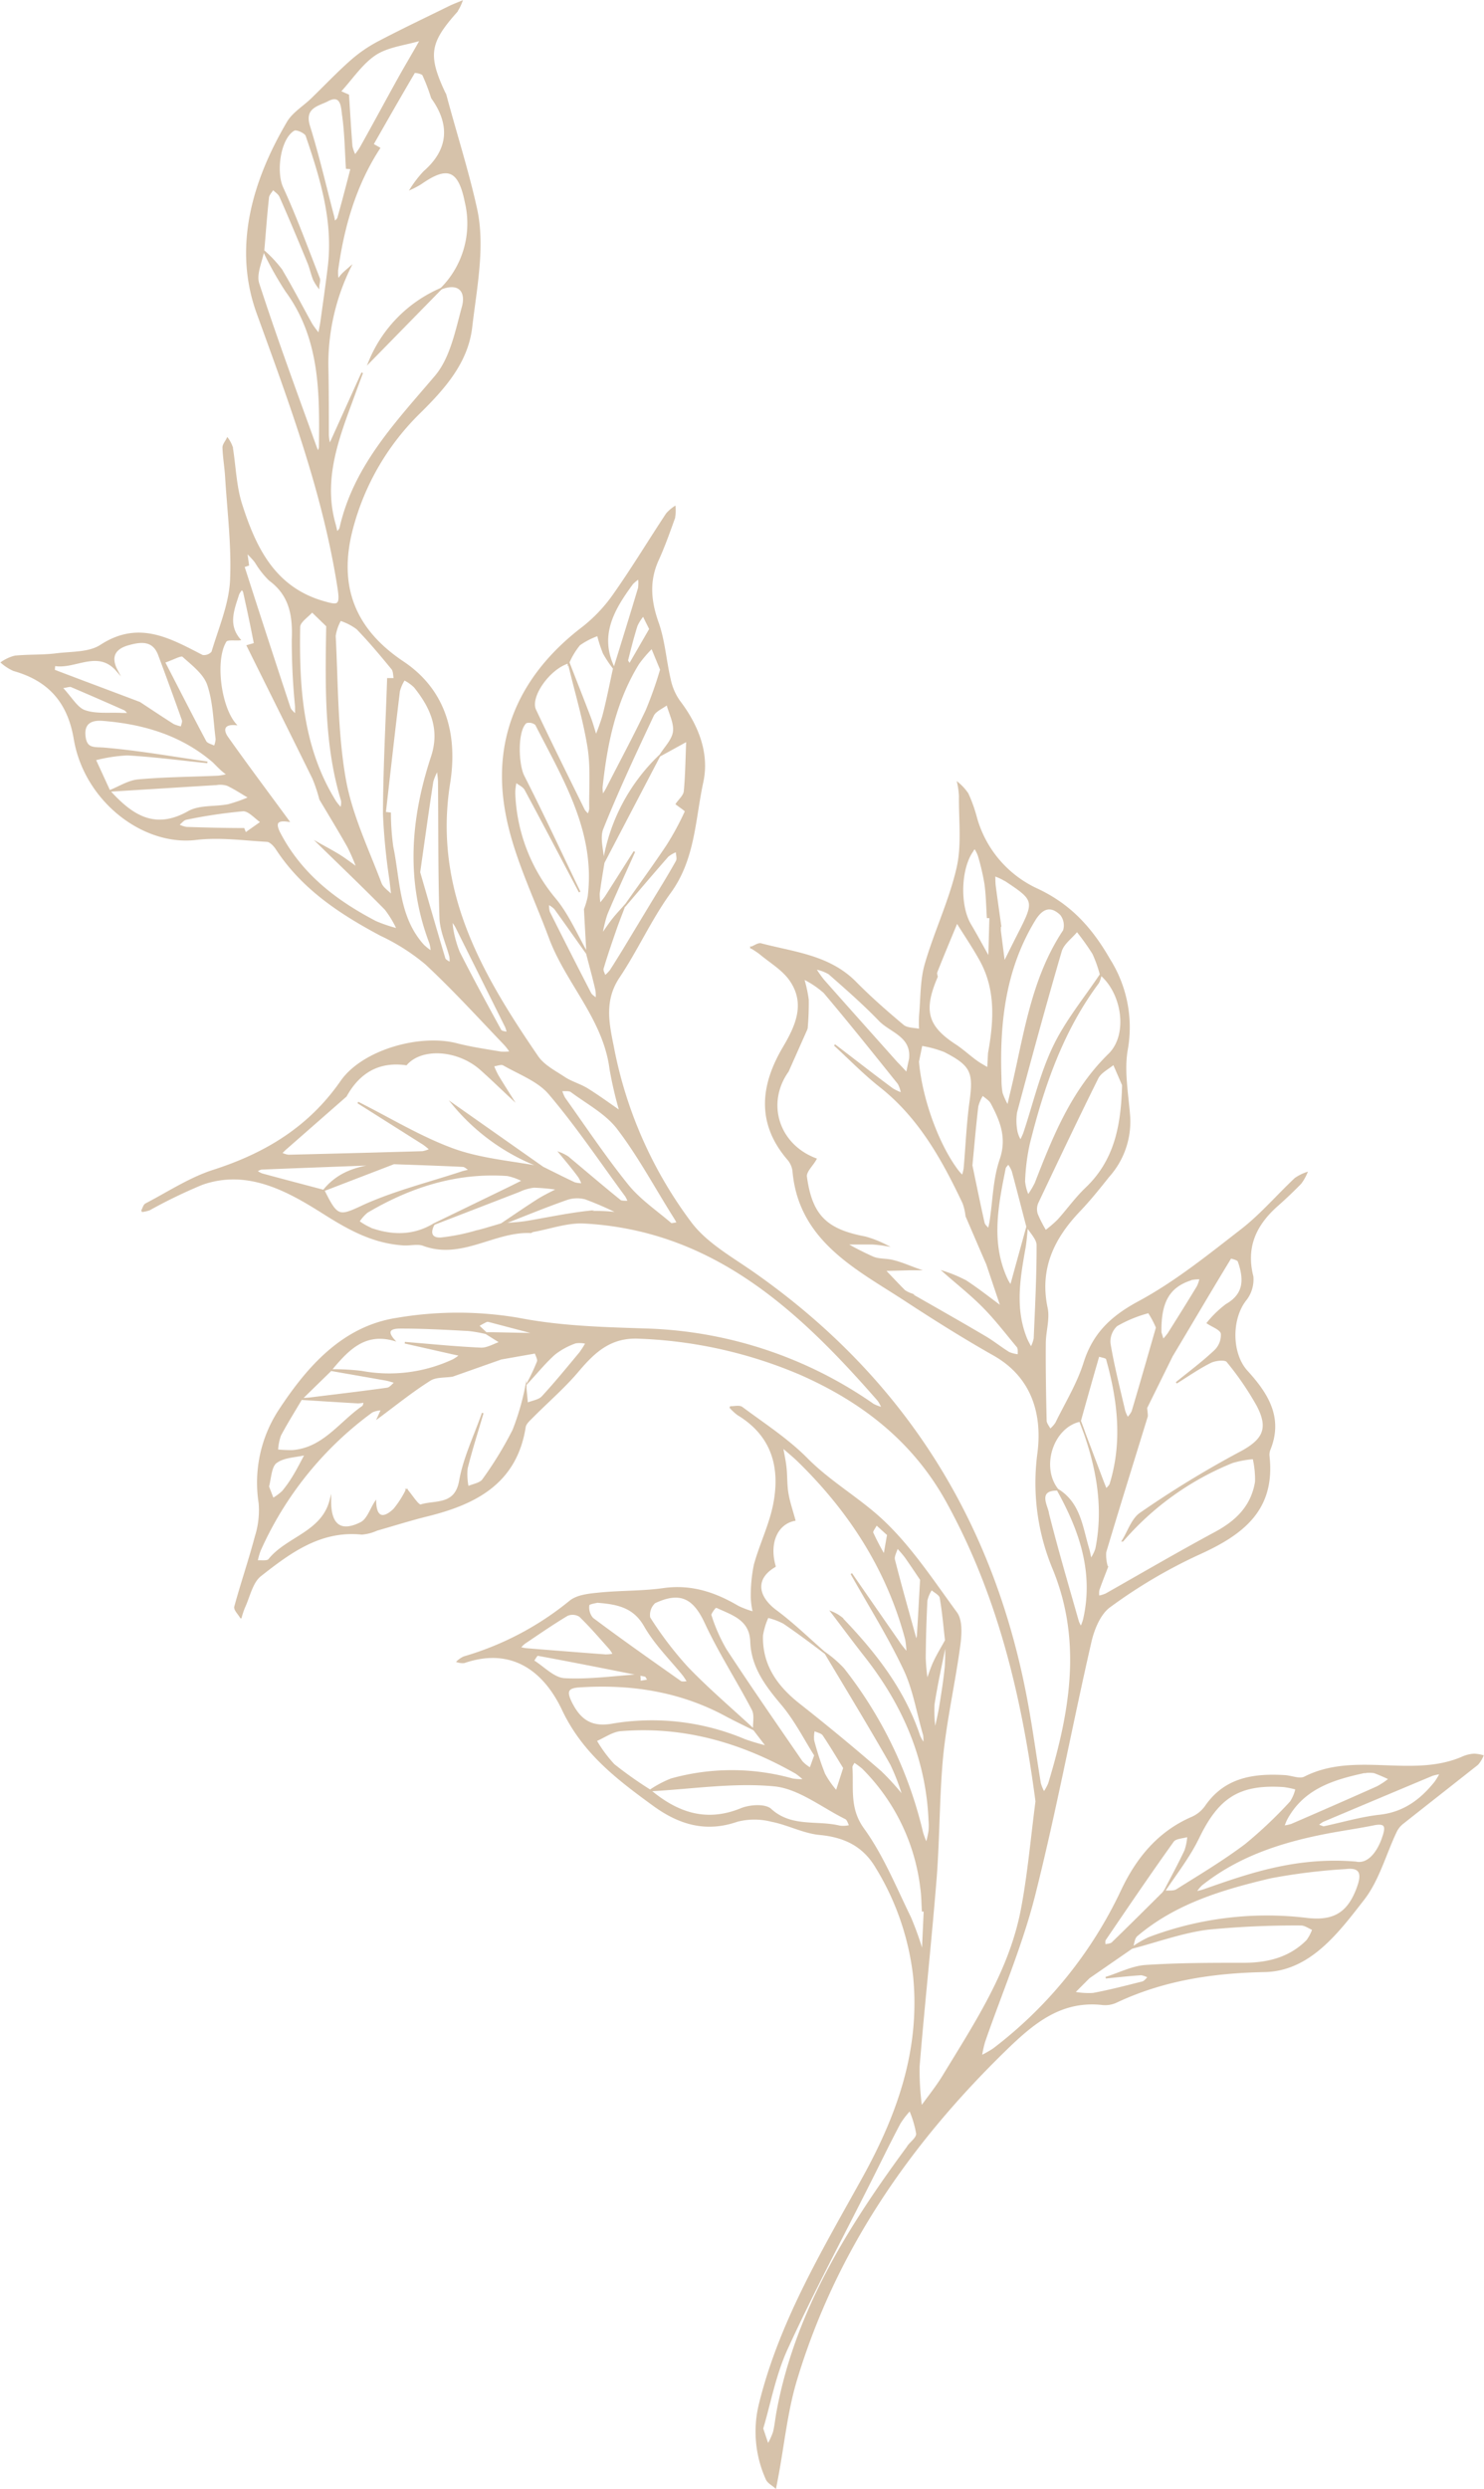 <?xml version="1.0" encoding="UTF-8"?> <svg xmlns="http://www.w3.org/2000/svg" viewBox="0 0 225.7 378.36"> <defs> <style>.cls-1{fill:#d6c2aa;stroke:#d6c2aa;stroke-miterlimit:10;stroke-width:0.25px;}</style> </defs> <g id="Слой_2" data-name="Слой 2"> <g id="Слой_1-2" data-name="Слой 1"> <path class="cls-1" d="M224.21,266.71a4.9,4.9,0,0,0-1.65.38c-7.73,3.44-16.44-.81-24.14,3.1-.77.39-2-.16-3-.22-4.73-.28-9.1.32-12.07,4.67a5.1,5.1,0,0,1-2.1,1.68c-5.09,2.21-8.35,6.23-10.63,11.06a65.09,65.09,0,0,1-19.5,24.11,16.07,16.07,0,0,1-1.9,1.08,17.54,17.54,0,0,1,.48-2.2c2.56-7.39,5.67-14.63,7.59-22.18,3.22-12.74,5.62-25.7,8.56-38.52.45-2,1.42-4.42,3-5.51a77.72,77.72,0,0,1,13.32-7.87c6.69-3,11.69-6.66,10.79-14.9a2.17,2.17,0,0,1,.12-1c2-4.88-.34-8.53-3.44-11.93-2.44-2.68-2.46-7.9-.26-10.78a5,5,0,0,0,1.12-3.63c-1.17-4.59.54-8,3.85-10.89q1.78-1.58,3.45-3.29a7.47,7.47,0,0,0,.9-1.56,6.88,6.88,0,0,0-1.71.87c-2.73,2.57-5.19,5.46-8.13,7.75-5.05,3.91-10.1,8-15.68,11-4.12,2.23-6.85,4.78-8.26,9.24-1,3.19-2.82,6.14-4.3,9.17a4.61,4.61,0,0,1-.91,1c-.22-.46-.64-.91-.65-1.37-.09-3.91-.16-7.83-.13-11.74,0-1.81.64-3.7.28-5.4-1.26-6,1-10.64,5-14.82,1.56-1.64,3-3.44,4.4-5.2a12.44,12.44,0,0,0,3.15-9.09c-.25-3.36-.92-6.82-.38-10.06a19.29,19.29,0,0,0-2.65-13.78c-2.78-4.86-6-8.32-10.89-10.64a17,17,0,0,1-9.41-11.06,21.72,21.72,0,0,0-1.27-3.52,7.76,7.76,0,0,0-1.45-1.6,12.65,12.65,0,0,1,.26,1.92c-.05,3.66.44,7.45-.36,10.95-1.14,5-3.42,9.71-4.85,14.66-.7,2.45-.62,5.14-.85,7.72a18.28,18.28,0,0,0,0,2.22c-.86-.19-1.94-.13-2.55-.63-2.52-2.11-5-4.28-7.3-6.62-4-4-9.31-4.44-14.32-5.76-.43-.11-1,.34-1.52.52a13.68,13.68,0,0,1,1.35.89c1.59,1.33,3.51,2.44,4.64,4.09,2.41,3.5.95,6.86-1,10.16-3.42,5.76-4.09,11.5.61,17a3.42,3.42,0,0,1,.83,1.81c.9,10.65,9.81,14.94,17.05,19.68,4.34,2.84,8.89,5.7,13.49,8.3,6,3.41,7.44,9.21,6.72,14.89a33.9,33.9,0,0,0,2.3,17.61c4.53,11,2.61,21.82-.66,32.63a7.78,7.78,0,0,1-.77,1.41,6.16,6.16,0,0,1-.6-1.41c-.63-3.81-1.15-7.63-1.83-11.43-4.89-27.72-18.56-49.9-41.7-66.13-3.32-2.33-7.12-4.43-9.52-7.55A64.69,64.69,0,0,1,93.23,159.1c-.71-3.51-1.47-7,.86-10.52,2.8-4.18,4.88-8.87,7.83-12.93,3.68-5.06,3.69-11,4.9-16.67,1-4.44-.71-8.72-3.54-12.43a8.9,8.9,0,0,1-1.41-3.33c-.66-2.83-.85-5.81-1.81-8.53-1.17-3.29-1.46-6.35,0-9.57.94-2.06,1.7-4.21,2.47-6.35a6,6,0,0,0,.09-1.7,5.86,5.86,0,0,0-1.21,1.05c-2.65,4-5.16,8.17-7.94,12.12a23.41,23.41,0,0,1-4.8,5.13C79.45,102.39,75,111.74,76.9,123c1.1,6.69,4.29,13.06,6.69,19.52,2.55,6.89,8.26,12.32,9.24,20a60.07,60.07,0,0,0,1.5,6.44c-1.66-1.14-3.29-2.34-5-3.4-1.06-.66-2.32-1-3.36-1.65-1.49-1-3.27-1.88-4.23-3.29-8.56-12.51-16-25.28-13.4-41.58,1.11-7-.38-13.93-7.05-18.39-7.49-5-10-11.64-7.74-20.26A38.26,38.26,0,0,1,63.89,62.65c3.69-3.65,7.17-7.56,7.8-12.88.7-6,2-12.29.75-18S69.3,20.2,67.75,14.38a2.19,2.19,0,0,0-.16-.3c-2.65-5.68-2.36-7.6,1.79-12.26A6.85,6.85,0,0,0,70.19.25C69.6.5,69,.72,68.42,1c-3.64,1.79-7.31,3.53-10.89,5.41A21.24,21.24,0,0,0,53.4,9.26c-2.09,1.84-4,3.87-6,5.8-1.22,1.18-2.83,2.13-3.65,3.53-5.29,9-8.19,19-4.62,28.94,5,13.8,10.11,27.44,12.35,42,.39,2.58-.09,2.6-2.16,2-7.57-2.11-10.49-8.22-12.61-14.84-.89-2.77-.95-5.8-1.43-8.71a4.92,4.92,0,0,0-.69-1.32c-.22.47-.65.94-.63,1.4.05,1.47.31,2.94.4,4.41.32,5.27,1,10.58.75,15.82-.2,3.66-1.76,7.26-2.83,10.85a1.65,1.65,0,0,1-1.5.55c-5-2.57-9.69-5.31-15.46-1.55-1.83,1.19-4.59,1-6.94,1.32-2,.23-4.09.13-6.12.33a6.49,6.49,0,0,0-2,.92,7.39,7.39,0,0,0,1.82,1.17c5.35,1.5,8.32,4.84,9.26,10.44,1.56,9.34,10.41,16.22,18.5,15.24,3.52-.42,7.16.08,10.73.29.53,0,1.16.69,1.5,1.21,3.92,6,9.67,9.79,15.85,13.08a31.51,31.51,0,0,1,6.85,4.36c4.15,3.86,8,8.08,11.9,12.16.38.39.7.84,1,1.27a7.78,7.78,0,0,1-1.52.05c-2.22-.38-4.48-.7-6.66-1.26-5.65-1.47-14.33,1-17.58,5.66-4.86,7-11.47,11-19.42,13.56-3.6,1.15-6.89,3.33-10.29,5.1-.31.16-.42.71-.63,1.08a4.79,4.79,0,0,0,1.16-.26A77.5,77.5,0,0,1,30.71,180c6.94-2.46,13.08,1,18.38,4.34,4,2.54,7.67,4.57,12.31,4.86,1,.06,2.14-.26,3,.07,5.8,2.15,10.78-2.21,16.32-1.95.1,0,.19-.13.3-.15,2.62-.46,5.28-1.45,7.87-1.3,19.63,1.08,32.67,13.23,44.69,27a5.93,5.93,0,0,1,.63,1.17,6.32,6.32,0,0,1-1.4-.52,63.65,63.65,0,0,0-34.43-11.44c-6.55-.22-13-.36-19.58-1.64a55.07,55.07,0,0,0-18.34,0c-8.29,1.23-13.67,7.4-18,14a20.09,20.09,0,0,0-3,14.05,13.18,13.18,0,0,1-.57,5.07c-.95,3.59-2.16,7.11-3.14,10.7-.11.43.57,1.07.88,1.62a12.37,12.37,0,0,1,.49-1.49c.78-1.67,1.18-3.85,2.48-4.88,4.49-3.53,9.14-7,15.43-6.35a6.83,6.83,0,0,0,2.29-.6c2.57-.73,5.12-1.54,7.71-2.18,7.37-1.82,13.47-5,14.8-13.45.08-.56.7-1.08,1.15-1.54,2.29-2.31,4.78-4.45,6.88-6.92,2.53-3,5-5.33,9.4-5.09a68.86,68.86,0,0,1,24.46,5.49C131.11,213,138.89,219,144,228.22c7.84,14.19,11.49,29.53,13.61,45.62-.72,5.48-1.19,11-2.22,16.42-1.81,9.47-7.11,17.38-12,25.44-1,1.61-2.18,3.07-3.28,4.6a42,42,0,0,1-.37-6.21c.78-9.49,1.82-19,2.58-28.46.49-6.21.42-12.47,1-18.66.57-5.63,1.84-11.18,2.6-16.79.22-1.64.38-3.82-.47-5-3.83-5.22-7.46-10.84-12.3-15-3.35-2.88-7.25-5.2-10.47-8.46-2.92-2.94-6.48-5.24-9.83-7.73-.4-.31-1.21-.08-1.83-.1a8.43,8.43,0,0,0,1.2,1.12c5.33,3.22,6.61,8.14,5.47,13.8-.63,3.09-2.07,6-2.91,9.06a23.22,23.22,0,0,0-.47,5,12.32,12.32,0,0,0,.31,2.24,13.65,13.65,0,0,1-2.39-.89c-3.51-2.07-7.14-3.28-11.34-2.68-3.19.45-6.46.35-9.68.67-1.53.15-3.35.31-4.47,1.19a45.54,45.54,0,0,1-16.15,8.51,3.53,3.53,0,0,0-1,.67,2.52,2.52,0,0,0,1,.11c7.36-2.52,12.25,1.38,15,7.2,3.1,6.55,8.29,10.49,13.76,14.48,3.88,2.84,7.94,4.12,12.77,2.44a10.48,10.48,0,0,1,5.22,0c2.46.47,4.81,1.75,7.27,2,3.82.35,6.72,1.73,8.69,5.08A40.4,40.4,0,0,1,139,300.42c1.12,11.41-2.58,21.45-8,31.15-6,10.81-12.36,21.48-15.4,33.67a17.51,17.51,0,0,0,1,11.64c.23.51.88.83,1.33,1.24.11-.53.21-1.06.31-1.59.92-4.9,1.41-9.93,2.83-14.68,5.9-19.62,17.14-35.89,31.7-50.1,4.29-4.18,8.53-7.83,15-7.07a4,4,0,0,0,2-.36c7.16-3.37,14.61-4.5,22.58-4.66,6.82-.14,11.12-5.92,15-10.91,2.28-2.92,3.3-6.81,4.92-10.24a3.64,3.64,0,0,1,1-1.31c3.79-3,7.62-6,11.42-9a4.56,4.56,0,0,0,.8-1.28A5.37,5.37,0,0,0,224.21,266.71ZM168.68,160.28c-5.65,5.52-8.43,12.51-11.19,19.6a14,14,0,0,1-1.13,1.88,6.93,6.93,0,0,1-.58-2.18,31.74,31.74,0,0,1,.71-5.68c2.18-8.73,5.06-17.18,10.53-24.51a3.76,3.76,0,0,0,.39-1.24C170.77,151,171.72,157.31,168.68,160.28ZM152.83,177.6c.06-.27.35-.49.53-.74A5.11,5.11,0,0,1,154,178c.76,2.82,1.48,5.65,2.22,8.47v0c-.71,2.59-1.43,5.17-2.14,7.76-.11.41-.23.82-.35,1.24a7.52,7.52,0,0,1-.53-.85C150.52,189,151.69,183.3,152.83,177.6Zm-2.2,8.05c-.06.42-.17.82-.26,1.24-.26-.33-.67-.63-.75-1-.64-2.84-1.22-5.7-1.85-8.73.28-2.94.54-6,.9-9a6.28,6.28,0,0,1,.77-1.75c.46.42,1.07.75,1.35,1.27,1.44,2.7,2.51,5.3,1.36,8.63C151.14,179.27,151.11,182.54,150.63,185.65Zm13.17-44.14a37.19,37.19,0,0,1,2.46,3.44,19.78,19.78,0,0,1,1.14,3.19c-2.42,3.63-5.26,7.05-7.12,10.94-2,4.15-3.05,8.76-4.52,13.16a13,13,0,0,1-.55,1.2,4.93,4.93,0,0,1-.57-1.35,8.44,8.44,0,0,1-.08-3c2.19-8.18,4.41-16.35,6.79-24.48C161.69,143.41,163,142.53,163.8,141.51ZM161.34,139a2.69,2.69,0,0,1,.46,2.47c-5,7.5-6,16.29-8.06,24.74-.16.65-.3,1.3-.45,1.95a10.63,10.63,0,0,1-.93-2,11.72,11.72,0,0,1-.17-2.16c-.31-8.83.71-16.81,5.12-24.09C158.44,138.05,159.73,137.47,161.34,139Zm-8.67-5.33c4.84,3.2,4.84,3.2,2.12,8.54-.7,1.37-1.38,2.76-2.07,4.13l-.63-4.9c0-.22,0-.45,0-.68h.07c-.28-2-.57-4-.84-6.06-.07-.54-.05-1.09-.08-1.63A8.27,8.27,0,0,1,152.67,133.71Zm-4.74-4.38c.1-.14.22-.27.32-.41a6,6,0,0,1,.6,1.19,35.58,35.58,0,0,1,1,4.3c.23,1.68.25,3.38.36,5.07h.39c-.06,2.06-.11,4.13-.17,6.19-.94-1.66-1.84-3.35-2.82-5C145.83,137.73,146,132,147.93,129.33Zm-5.51,18.51c1-2.54,2.07-5.08,3.12-7.62,1.18,1.9,2.44,3.75,3.52,5.69,2.54,4.53,2.21,9.37,1.33,14.24l-.12,2.3c-.6-.36-1.23-.69-1.79-1.1-1.09-.79-2.08-1.72-3.2-2.45-4.32-2.82-5-5.23-2.78-10.39C142.47,148.29,142.35,148,142.42,147.84Zm-2.27,11.06a16.88,16.88,0,0,1,3.5.95c4.15,2.12,4.54,3.19,3.92,7.71-.46,3.35-.59,6.75-.89,10.13a6.7,6.7,0,0,1-.29,1.13,7.4,7.4,0,0,1-.66-.71c-2.9-3.75-5.57-10.74-6.09-16.69C139.68,161.21,139.91,160.05,140.15,158.9ZM126.1,148c2.62,2.3,5.25,4.6,7.67,7.11,1.69,1.75,5,2.38,4.61,5.87-.16.73-.31,1.45-.46,2.17-.52-.54-1-1.08-1.55-1.63-3.73-4.19-7.48-8.37-11.19-12.57a18.86,18.86,0,0,1-1.2-1.72A6.37,6.37,0,0,1,126.1,148Zm28.82,58a4.94,4.94,0,0,1-1.48-.36c-1.25-.77-2.4-1.71-3.67-2.45-3.75-2.21-7.55-4.36-11.33-6.52a3.82,3.82,0,0,1-.9-.47c-1-1-2-2.08-3-3.12l3.72-.1c.46,0,.91,0,1.36,0-1.26-.44-2.5-1-3.78-1.31-1-.27-2.08-.14-3-.5a42.73,42.73,0,0,1-4.16-2.11c1.34,0,2.68,0,4,0a19.82,19.82,0,0,1,2,.23,16.63,16.63,0,0,0-3.08-1.2c-5.91-1.11-8.19-3.27-9-9.21-.11-.81,1-1.79,1.47-2.69-5.71-2.15-7.72-8.46-4.24-13.35l2.88-6.48a42.87,42.87,0,0,0,.17-4.38,21,21,0,0,0-.71-3.25,14,14,0,0,1,3.2,2.14c3.85,4.55,7.56,9.2,11.29,13.85a4.57,4.57,0,0,1,.49,1.5,8.27,8.27,0,0,1-1.41-.66c-3-2.22-5.87-4.47-8.81-6.71,2.32,2.13,4.52,4.4,7,6.35,5.93,4.7,9.45,11.06,12.6,17.71a8.92,8.92,0,0,1,.44,1.95c1.05,2.43,2.09,4.87,3.15,7.3l2.19,6.52c-1.79-1.31-3.54-2.71-5.4-3.92a20.3,20.3,0,0,0-3.31-1.4c2,1.77,4.13,3.44,6,5.34s3.47,4,5.14,6C155,205,154.88,205.6,154.92,206Zm2.42-2.54a5.19,5.19,0,0,1-.53,1.45c-.25-.48-.53-.94-.73-1.43-1.84-4.54-1.06-9.13-.24-13.73.19-1.09.26-2.2.38-3.31.56.95,1.56,1.9,1.56,2.84C157.79,194,157.54,198.77,157.34,203.49Zm.34-19a2.45,2.45,0,0,1,.13-1.66c3-6.32,6-12.65,9.11-18.91.45-.91,1.62-1.46,2.46-2.17.47,1.08.94,2.15,1.4,3.23-.16,6-1.09,11.39-5.59,15.68-1.56,1.48-2.82,3.27-4.26,4.86a18.75,18.75,0,0,1-1.91,1.64A19.59,19.59,0,0,1,157.68,184.5Zm30.68,7.2c.89,2.61,1.1,5-1.84,6.68a16.23,16.23,0,0,0-2.86,2.77c.76.52,2,.93,2.14,1.6a3.32,3.32,0,0,1-1,2.61c-1.85,1.75-3.91,3.28-5.89,4.89,1.71-1.06,3.37-2.23,5.17-3.13.73-.37,2.24-.54,2.57-.13a45.28,45.28,0,0,1,4.54,6.61c2,3.72.89,5.45-2.81,7.37a153.8,153.8,0,0,0-14.92,9.13c-1.26.85-1.83,2.74-2.71,4.15a43.57,43.57,0,0,1,16.68-11.93,15.19,15.19,0,0,1,3.21-.59,14.2,14.2,0,0,1,.36,3.57c-.61,3.77-3,6.07-6.35,7.83-5.55,3-11,6.17-16.44,9.26a5.28,5.28,0,0,1-1.13.34,2.88,2.88,0,0,1,0-1c.41-1.17.87-2.31,1.31-3.47a6.11,6.11,0,0,1-.27-2.27c2.06-6.9,4.21-13.78,6.33-20.67,0-.42-.07-.84-.11-1.26l3.9-7.9c3-5,5.92-10,8.93-14.93C187.23,191.19,188.27,191.44,188.36,191.7Zm-7.3,2.83a6.7,6.7,0,0,1,1.5-.14,5.47,5.47,0,0,1-.41,1.22c-1.45,2.4-2.94,4.77-4.43,7.14a8.73,8.73,0,0,1-.84,1c-.15-.5-.31-1-.36-1.15C176.44,197.91,177.77,195.62,181.06,194.53Zm-11.23,7a19.63,19.63,0,0,1,4.87-2,14.45,14.45,0,0,1,1.23,2.32c-1.19,4.14-2.42,8.45-3.7,12.76a3.89,3.89,0,0,1-.73,1,5.88,5.88,0,0,1-.49-1.09c-.79-3.41-1.66-6.8-2.24-10.25A3.33,3.33,0,0,1,169.83,201.49ZM164.27,216q1.39-5,2.81-9.91c.44.16,1.19.23,1.26.49,1.76,6.28,2.51,12.61.55,19-.1.32-.44.57-.67.85l-.49-1.23L164.25,216Zm0,0c2.43,6.29,3.8,12.71,2.44,19.46a6.35,6.35,0,0,1-.81,1.6c-.13-.54-.22-1.09-.37-1.62-1-3.3-1.29-6.94-4.68-9C158.11,223,160.09,216.91,164.25,216Zm-4.9,13.82c-.28-1.12-1.57-3.4,1.47-3.35,3.43,6.16,5.66,12.56,4,19.75a8,8,0,0,1-.43,1.15,4.57,4.57,0,0,1-.45-.88C162.4,241,160.75,235.42,159.35,229.82ZM99.15,98.47l1.37,3.32a59.91,59.91,0,0,1-2.2,6.22c-1.9,4-4,7.88-6,11.81-.2.4-.45.76-.68,1.14a7,7,0,0,1-.12-1.27c.71-6.6,2-13,5.55-18.79A19.32,19.32,0,0,1,99.15,98.47Zm-.28-2.85L95.76,101c-.12-.23-.39-.49-.35-.67.44-1.76.89-3.52,1.43-5.24a7,7,0,0,1,1-1.55C98.12,94.13,98.42,94.73,98.87,95.62Zm-2.71-6.89a5.41,5.41,0,0,1,1-.82,5.67,5.67,0,0,1,0,1.49c-1.22,4.08-2.49,8.15-3.75,12.22C90.93,96.6,93.31,92.61,96.16,88.73Zm-9.69,12A11.28,11.28,0,0,1,88.12,98a11.47,11.47,0,0,1,2.81-1.45,21,21,0,0,0,.89,2.75,18.19,18.19,0,0,0,1.54,2.31v0c-.54,2.43-1,4.87-1.64,7.29a31.1,31.1,0,0,1-1.08,3c-.3-.95-.56-1.91-.91-2.84-1.07-2.8-2.17-5.59-3.26-8.39Zm0,0c1,4.27,2.3,8.49,3,12.82.5,3.07.22,6.27.27,9.42a3.17,3.17,0,0,1-.27.86,2.89,2.89,0,0,1-.64-.67c-2.49-5.06-5-10.1-7.41-15.21C80.44,105.91,83.58,101.57,86.45,100.73Zm-8,18.13c.49.38,1.16.66,1.43,1.16,2.79,5.18,5.51,10.38,8.26,15.58-2.83-5.88-5.57-11.8-8.53-17.61-.92-1.81-1.07-6.94.36-8.17a1.61,1.61,0,0,1,1.52.3c4.21,8.25,9.21,16.28,8,26.18a12.16,12.16,0,0,1-.57,1.93q.18,3.36.37,6.7c-1.61-2.79-2.89-5.87-4.92-8.3a26.48,26.48,0,0,1-6.15-16.16A8.22,8.22,0,0,1,78.45,118.86Zm12.26,33c-.32-.29-.76-.51-.94-.86q-3.18-6.15-6.28-12.35a3.4,3.4,0,0,1-.12-1.25,3.93,3.93,0,0,1,1,.7c1.65,2.27,3.25,4.56,4.87,6.84h0c.48,1.86,1,3.72,1.42,5.58A5.91,5.91,0,0,1,90.71,151.86ZM92,148.42c-.12-.4-.42-.86-.32-1.2.57-1.92,1.22-3.82,1.88-5.72.43-1.26.93-2.49,1.39-3.74-.58.66-1.19,1.3-1.74,2s-1.15,1.6-1.72,2.4a19.91,19.91,0,0,1,.77-3.2c1.34-3.19,2.8-6.33,4.22-9.5q-2.15,3.39-4.3,6.77c-.28.43-.63.82-.95,1.23a8.42,8.42,0,0,1-.14-1.65c.2-1.56.47-3.12.72-4.67h0l8.49-16.24a28.77,28.77,0,0,0-8.5,16.2c-.09-1.73-.74-3.68-.16-5.14,2.33-5.82,5-11.51,7.67-17.19.35-.75,1.43-1.16,2.17-1.73.36,1.39,1.15,2.84,1,4.15s-1.36,2.45-2.1,3.67l4.11-2.26c-.11,2.57-.13,5.14-.37,7.69-.06.68-.8,1.29-1.23,1.93.49.39,1.45,1,1.39,1.13a42.18,42.18,0,0,1-2.82,5.21c-2.08,3.12-4.3,6.15-6.46,9.21,2.18-2.55,4.35-5.12,6.57-7.64a4.89,4.89,0,0,1,1.33-.75c0,.53.25,1.18,0,1.57-1.25,2.24-2.61,4.41-3.94,6.61l-4.23,7c-.62,1-1.23,2-1.88,3A7.11,7.11,0,0,1,92,148.42ZM57.05,8.29C59,7,61.67,6.76,64,6.05c-1.11,2-2.25,3.88-3.34,5.84-1.93,3.47-3.82,7-5.75,10.44-.26.47-.6.89-.91,1.34a5.74,5.74,0,0,1-.52-1.43c-.21-2.59-.35-5.18-.52-7.77l-1.25-.55C53.48,12,55,9.66,57.05,8.29Zm-7.24,7C52,14.11,52,16.41,52.14,17.44c.39,2.68.42,5.4.59,8.11l.71.05c-.65,2.5-1.29,5-2,7.5-.08.27-.38.47-.57.7-.06-.33-.11-.66-.2-1-1.2-4.58-2.26-9.19-3.67-13.71C46.17,16.3,48.44,16,49.81,15.29ZM48.63,68a2.57,2.57,0,0,1-.25.72,6.54,6.54,0,0,1-.28-.6c-3-8.31-6.05-16.57-8.79-25-.48-1.45.46-3.36.76-5.05a53.29,53.29,0,0,0,3.44,6.15C48.81,51.44,48.73,59.71,48.63,68Zm-.12-17.2a15.79,15.79,0,0,1-1.12-1.5c-1.54-2.77-3-5.61-4.62-8.31a19.26,19.26,0,0,0-2.7-2.88h0c.23-2.67.42-5.34.71-8,0-.49.48-.93.73-1.39.38.38.91.7,1.11,1.16,1.46,3.31,2.86,6.65,4.24,10,.35.84.53,1.74.86,2.58a6.94,6.94,0,0,0,.71,1.16c0-.44.24-.94.09-1.31C46.71,37.68,45,33,42.94,28.51c-1.09-2.4-.42-7.49,1.77-8.76.37-.22,1.74.39,1.9.87,2.19,6.44,4.2,12.93,3.37,19.89-.34,2.81-.74,5.61-1.13,8.41C48.76,49.55,48.62,50.17,48.51,50.8ZM51.23,81c-.1-.44-.19-.88-.31-1.32-1.76-6.17.08-11.9,2.17-17.59.67-1.81,1.32-3.62,2-5.42L50.8,66.17c-.22.49-.45,1-.68,1.46a9.11,9.11,0,0,1-.23-1.45c0-3.28,0-6.57-.06-9.84a33.32,33.32,0,0,1,3.39-15.68c-.33.29-.67.57-1,.89s-.56.65-.84,1a7.89,7.89,0,0,1-.08-1.45c.91-6.61,2.71-12.92,6.39-18.58l-1-.57C58.79,18.27,60.87,14.62,63,11c.07-.11,1.21.09,1.36.39a29.73,29.73,0,0,1,1.33,3.48c3,4.17,2.55,8-1.17,11.24a16.72,16.72,0,0,0-2,2.58A13.22,13.22,0,0,0,64,27.9c4.07-2.86,5.83-2.18,6.83,2.88a14,14,0,0,1-3.72,13.09c2.76-1.06,3.88.49,3.27,2.75-1,3.65-1.8,7.82-4.11,10.56-6,7.07-12.39,13.67-14.51,23.09C51.68,80.54,51.41,80.76,51.23,81Zm.53,13.25a8.71,8.71,0,0,1,2.56,1.31c1.87,1.93,3.6,4,5.31,6.08.31.37.26,1,.38,1.56H59c-.23,6.86-.61,13.72-.63,20.58a93.17,93.17,0,0,0,1,10.09c.08.76.17,1.52.26,2.29-.59-.63-1.46-1.15-1.73-1.9-2-5.29-4.52-10.5-5.46-16-1.22-7.07-1.13-14.38-1.51-21.59A7.05,7.05,0,0,1,51.76,94.26Zm-6.23,1.06c0-.8,1.26-1.58,1.94-2.36l2.27,2.2c-.17,9.79-.26,18.29,2.26,26.58a3,3,0,0,1-.13,1.16,8,8,0,0,1-.84-1C45.93,113.73,45.37,104.58,45.53,95.32ZM37.47,83.89c.48.53,1,1,1.43,1.59A13.27,13.27,0,0,0,41,88.16c3.18,2.34,3.65,5.48,3.5,9.15A100.36,100.36,0,0,0,45,107.39c0,.44,0,.89,0,1.34-.32-.38-.79-.7-.94-1.13q-3.55-10.74-7-21.49l.69-.23C37.66,85.22,37.57,84.55,37.47,83.89ZM27.83,99.74c1.43,1.29,3.21,2.63,3.8,4.32.89,2.6.93,5.5,1.29,8.28a3.63,3.63,0,0,1-.28,1.16c-.47-.25-1.16-.38-1.38-.77-2-3.74-3.92-7.52-6.28-12.09C26.39,100.17,27.54,99.48,27.83,99.74ZM8.27,101.93c-.1,0,0-.53,0-.82,3.14.58,6.6-2.53,9.51.82-1.15-2.18-.27-3.45,1.88-4,1.85-.51,3.67-.66,4.52,1.63q1.84,4.91,3.6,9.87c.11.32-.11.75-.17,1.13a5.14,5.14,0,0,1-1.26-.39c-1.72-1.09-3.41-2.22-5.11-3.34C16.9,105.18,12.58,103.58,8.27,101.93Zm1.1,2.58c.87-.11,1.23-.28,1.47-.18,2.71,1.15,5.4,2.33,8.09,3.52.26.12.44.43.66.65-.32,0-.64,0-1,0-1.91-.1-4,.17-5.7-.43C11.68,107.66,10.83,106.05,9.37,104.51Zm7.27,15.73-2.19-4.77a23.68,23.68,0,0,1,4.93-.76c4.07.23,8.11.77,12.16,1.18-5.18-.74-10.35-1.66-15.56-2.11-1.62-.15-2.88.22-3.1-1.9s1.19-2.55,2.77-2.42c6.2.49,12,2.21,16.81,6.35.39.39.77.78,1.17,1.15s.65.54,1,.8a9.15,9.15,0,0,1-1.44.28c-4,.18-8.12.2-12.15.56-1.48.13-2.89,1.06-4.32,1.62,5.4-.33,10.8-.67,16.2-1a3.6,3.6,0,0,1,1.68.12c1.15.55,2.22,1.26,3.32,1.91a23,23,0,0,1-3.17,1.12c-2,.4-4.31.1-6,1C23.5,126.38,20,123.93,16.64,120.24Zm20.69,6.44-.27-.68c-2.91,0-5.81-.08-8.72-.17a4.3,4.3,0,0,1-1.23-.43c.4-.31.77-.83,1.22-.91A75.74,75.74,0,0,1,37,123.2c.88,0,1.83,1.14,2.75,1.77Zm19.8,13.45C51.12,137,45.88,133,42.6,126.8c-.84-1.56-.66-2.29,1.26-2-3.09-4.22-6.24-8.41-9.27-12.69-.86-1.22-.54-2.15,1.22-2-2.32-2.63-3.25-9.8-1.48-12.64.24-.38,1.39-.18,2.12-.25-1.93-2.25-.93-4.59-.19-6.92a3.42,3.42,0,0,1,.53-.77c.11.16.28.31.31.48.58,2.61,1.14,5.22,1.64,7.84,0,0-.72.21-1.1.32,3.33,6.72,6.68,13.43,10,20.17a23.88,23.88,0,0,1,1.05,3.16c1.43,2.4,2.89,4.79,4.26,7.22a30.86,30.86,0,0,1,1.4,3.23c-.89-.63-1.77-1.31-2.69-1.89s-2.11-1.21-3.16-1.8c3.38,3.3,6.8,6.57,10.12,9.94a15.75,15.75,0,0,1,1.84,3.05A21.53,21.53,0,0,1,57.13,140.13Zm7.27,3.59c-3.88-4.27-3.64-9.86-4.71-15a37.3,37.3,0,0,1-.36-5.09l-.77-.09c.7-6.16,1.39-12.33,2.14-18.49a6.37,6.37,0,0,1,.78-1.76,6.52,6.52,0,0,1,1.58,1.12c2.52,3.13,4,6.46,2.61,10.65-3.1,9.4-3.86,18.86-.23,28.35a5.81,5.81,0,0,1,.19,1.27A8.22,8.22,0,0,1,64.4,143.72Zm4.08,2.69c-.29-.23-.78-.41-.87-.71-1.32-4.4-2.59-8.82-3.83-13.1.7-4.9,1.31-9.35,2-13.8a7.85,7.85,0,0,1,.78-1.8c.06.63.17,1.27.18,1.9.06,6.88,0,13.76.22,20.63.07,2,1,3.93,1.51,5.9A4,4,0,0,1,68.48,146.41Zm7.64,10.2c-2.15-3.94-4.3-7.87-6.32-11.87a17.08,17.08,0,0,1-1-3.6,8.75,8.75,0,0,1-.09-1.28c.32.5.5.76.64,1q3.8,7.61,7.58,15.21a4.65,4.65,0,0,1,.27.92C76.84,156.89,76.26,156.87,76.12,156.61ZM49.25,181c-3.14-.83-6.27-1.65-9.4-2.5a3.74,3.74,0,0,1-.85-.47,2.15,2.15,0,0,1,.75-.36c6.38-.26,12.76-.49,19.14-.73-3.64.23-7.11.9-9.63,4l10.64-4.09h0c3.49.13,7,.24,10.47.41.37,0,.73.41,1.1.63-.42.1-.84.17-1.25.31-4.89,1.61-9.93,2.87-14.62,4.94C51.6,185,51.36,185.26,49.25,181Zm7,5.69a9.76,9.76,0,0,1-1.7-1,6.36,6.36,0,0,1,1.27-1.44c6.58-3.89,13.62-6.15,21.37-5.6a8.93,8.93,0,0,1,2.34.85c-.68.34-1.35.68-2,1L66,186.09h0C62.84,188,59.54,187.91,56.2,186.71Zm20-.6c-1.36.39-2.7.82-4.07,1.15a30.25,30.25,0,0,1-5.12,1c-1.54.09-1.78-.91-1.06-2.16l12.94-5a7.27,7.27,0,0,1,2.27-.66,29.88,29.88,0,0,1,3.63.34c-1,.51-2,1-2.91,1.55-1.91,1.22-3.77,2.5-5.65,3.76Zm13-1.88c-3.06.35-6.08,1-9.13,1.51-1.24.2-2.51.25-3.76.36,3.22-1.26,6.42-2.58,9.68-3.73a4.94,4.94,0,0,1,3-.15,50.18,50.18,0,0,1,5.12,2.23A28.86,28.86,0,0,0,89.19,184.23Zm4.93-1.8c-2.64-2.13-5.21-4.34-7.82-6.51a6.07,6.07,0,0,0-1.19-.61c1,1.2,2,2.39,2.89,3.61a5.75,5.75,0,0,1,.52,1.09,3.94,3.94,0,0,1-1.21-.15c-1.62-.76-3.21-1.57-4.81-2.36h0l-13.62-9.58a31.77,31.77,0,0,0,13.58,9.58c-4.54-.87-9.27-1.21-13.57-2.76-5-1.82-9.69-4.7-14.52-7.12q5,3.16,10,6.32a9.67,9.67,0,0,1,1,.82,4.63,4.63,0,0,1-1.16.38q-10.2.3-20.41.54a3.69,3.69,0,0,1-1.1-.35c.24-.24.47-.48.72-.7l9.13-8c2-3.61,5-5.39,9.17-4.8,2.35-2.7,7.9-2.34,11.38.77,1.57,1.4,3.09,2.88,4.64,4.32-.71-1.13-1.43-2.25-2.11-3.39A12.25,12.25,0,0,1,75,162c.54-.06,1.22-.37,1.59-.15,2.42,1.39,5.32,2.44,7,4.46,4.17,4.91,7.77,10.29,11.59,15.48a4.54,4.54,0,0,1,.42.89C95.11,182.63,94.47,182.72,94.12,182.43Zm7.76,3.54c-2.22-1.89-4.71-3.58-6.51-5.82-3.41-4.23-6.43-8.77-9.59-13.2a5.2,5.2,0,0,1-.48-1.19c.52.05,1.18-.08,1.54.18,2.43,1.81,5.31,3.32,7.08,5.66,3.22,4.22,5.76,9,8.58,13.46.12.19.23.39.51.86C102.54,186,102.06,186.13,101.88,186ZM74,200.84a.65.65,0,0,1,.34,0l7.38,1.94-6.79-.14c-.34,0-.67,0-1,0l-1.19-1.12C73.11,201.3,73.53,201.06,74,200.84ZM59.89,203.7c-1.76-2,.73-1.85,1.22-1.86,3.38,0,6.76.19,10.14.37a21.92,21.92,0,0,1,2.65.46l2.22,1.39c-1,.32-2.05,1-3.06.92-3.83-.17-7.66-.56-11.49-.87l7.22,1.63L70,206a6.31,6.31,0,0,1-1.06.74A23,23,0,0,1,55,208.52a34.84,34.84,0,0,0-4.69-.25C52.82,205.28,55.36,202.43,59.89,203.7Zm-9.56,4.58h0l8.29,1.45c.51.09,1,.27,1.53.4-.42.33-.8.88-1.25.94-3.91.55-7.83,1-11.75,1.49-.43.05-.86.06-1.3.09Zm-7.72,9.91c1-1.88,2.13-3.68,3.21-5.51l0,0c2.88.18,5.75.37,8.63.53a5.61,5.61,0,0,0,1-.13c-.09.25-.1.62-.27.74-3.48,2.4-6,6.4-10.73,6.74a21.86,21.86,0,0,1-2.28-.1A8.1,8.1,0,0,1,42.61,218.19Zm-.59,4.1c1.15-.86,2.94-.85,4.46-1.22-.58,1.07-1.12,2.16-1.75,3.2A18.81,18.81,0,0,1,43,226.74a8.2,8.2,0,0,1-1.49,1.1c-.23-.59-.46-1.18-.72-1.87C41.14,224.69,41.16,222.93,42,222.29ZM88.2,205.68c-1.88,2.25-3.73,4.53-5.72,6.68-.52.55-1.53.66-2.31,1-.07-.77-.15-1.54-.22-2.3a38.15,38.15,0,0,1-1.88,6.35,56,56,0,0,1-4.6,7.53c-.42.61-1.53.75-2.32,1.11a9.82,9.82,0,0,1-.15-2.84c.7-2.83,1.6-5.61,2.42-8.41-1.2,3.43-2.84,6.79-3.47,10.32-.68,3.85-3.74,3-5.94,3.7-.41.14-1.42-1.53-2.16-2.36a14.7,14.7,0,0,1-1.92,3c-1.48,1.42-2.74,1.45-2.84-1.11-.71,1.08-1.18,2.64-2.18,3.15-3.13,1.58-4.71.31-4.67-3.4-1.27,4.89-6.62,5.61-9.32,9-.28.34-1.22.16-1.85.22a9.71,9.71,0,0,1,.44-1.6,52.62,52.62,0,0,1,17.06-21.12,3.89,3.89,0,0,1,1.5-.34l-.56,1.23c2.61-1.93,5.16-4,7.88-5.71.91-.58,2.27-.44,3.43-.63l7.39-2.61,5.23-.92c.13.46.47,1,.35,1.37a29.36,29.36,0,0,1-1.39,3c1.3-1.4,2.52-2.91,3.95-4.18a11.16,11.16,0,0,1,3.17-1.72,4.07,4.07,0,0,1,1.65.08A15.33,15.33,0,0,1,88.2,205.68Zm55.62,47.62c-.19,2-.51,4-.84,6.05-.2,1.25-.51,2.48-.77,3.72a19.63,19.63,0,0,1-.2-4c.49-3.19,1.21-6.36,1.84-9.53A36.84,36.84,0,0,1,143.82,253.3Zm-2.9-10a5.32,5.32,0,0,1,.75-1.73c.47.43,1.28.8,1.37,1.3.38,2.14.56,4.33.81,6.5v0c-.59,1.07-1.23,2.11-1.75,3.21-.44.93-.74,1.93-1.11,2.9a32.18,32.18,0,0,1-.32-3.38Q140.7,247.75,140.92,243.34Zm-4.47-8.09a18.4,18.4,0,0,1,1.23,1.42c.94,1.33,1.84,2.7,2.38,3.49-.19,3.38-.33,6-.49,8.57a3.23,3.23,0,0,1-.2.72c-.07-.21-.15-.41-.21-.63-1.07-3.88-2.18-7.76-3.17-11.67C135.85,236.59,136.28,235.89,136.45,235.25Zm-3.17-3.5,1.76,1.59c-.25,1.4-.4,2.27-.55,3.14a38.21,38.21,0,0,1-1.79-3.41C132.57,232.77,133.07,232.2,133.28,231.75Zm-15.43,6.36c-1-3.45.26-6.46,3-7-.36-1.35-.83-2.68-1.06-4.05s-.15-2.69-.3-4c-.11-1-.34-2-.52-3.08.84.74,1.71,1.44,2.51,2.22,7.78,7.61,13.49,16.46,16.3,27a12.85,12.85,0,0,1,.21,2.16c-.47-.61-1-1.2-1.39-1.83q-3.57-5.13-7.12-10.27c2.72,4.83,5.69,9.55,8.05,14.55,1.47,3.1,2,6.64,3,10a6,6,0,0,1,0,1.35,7,7,0,0,1-.7-1.21c-2.35-7.07-6.82-12.75-11.89-18a6,6,0,0,0-1.44-.83c1.7,2.23,3.37,4.49,5.1,6.69,5.75,7.32,9.34,15.48,9.74,24.89a9.56,9.56,0,0,1,0,1.69,15.51,15.51,0,0,1-.43,1.91,11.71,11.71,0,0,1-.64-1.67,63.88,63.88,0,0,0-12-24.91,17.74,17.74,0,0,0-2.76-2.4c3.36,5.62,6.77,11.22,10,16.9a32.5,32.5,0,0,1,1.91,5,37.66,37.66,0,0,0-3.48-3.85Q127.8,264,121.44,259c-3.38-2.69-5.65-5.92-5.52-10.4a11,11,0,0,1,.85-2.79,10.16,10.16,0,0,1,2.44.91c2.15,1.46,4.21,3,6.3,4.59-2.5-2.17-4.87-4.5-7.52-6.46C115,242.6,114.81,239.87,117.85,238.11Zm10.53,30.65c-.53,1.64-.84,2.62-1.16,3.6a14.07,14.07,0,0,1-1.85-2.63,43.27,43.27,0,0,1-1.67-5.13,4.86,4.86,0,0,1,.1-1.55c.49.24,1.16.34,1.43.73C126.38,265.45,127.41,267.2,128.38,268.76Zm-19.51-24.49c2.39,1.15,5.24,1.83,5.36,5.32.14,3.84,2.28,6.66,4.67,9.5,2.08,2.46,3.56,5.42,5.06,7.78-.46,1.29-.59,1.65-.72,2a5.56,5.56,0,0,1-1.28-1c-3.89-5.66-7.82-11.31-11.58-17.06a25.44,25.44,0,0,1-2.31-5.25C108,245.25,108.81,244.24,108.87,244.27ZM89.51,244c0-.27,1.14-.42,1.33-.48,3.23.24,5.6.81,7.22,3.63s3.87,5,5.85,7.44c.27.35.49.73.74,1.1-.4,0-.91.13-1.18-.06-4.48-3.16-9-6.33-13.36-9.6A2.53,2.53,0,0,1,89.51,244Zm-10.43,6.47a4.26,4.26,0,0,1,.66-.68c2.16-1.45,4.3-2.94,6.53-4.27a2.06,2.06,0,0,1,1.92.15c1.63,1.57,3.1,3.3,4.62,5a6.51,6.51,0,0,1,.52.82,6.58,6.58,0,0,1-1.21.13Q86,251.16,80,250.67A5.65,5.65,0,0,1,79.08,250.48Zm2,2c.24-.31.54-.92.72-.89,5.44,1,10.87,2.08,16.29,3.17.21,0,.34.44.52.67l-1.29.22c0-.33,0-.66-.07-1-3.82.24-7.65.8-11.43.59C84.18,255.12,82.64,253.42,81.07,252.45Zm5.77,6.32c-.82-1.67-.56-2.28,1.2-2.4,7.85-.52,15.36.61,22.36,4.39,1.37.74,2.78,1.4,4.17,2.1-3.37-3.12-6.88-6.1-10.06-9.41a54.47,54.47,0,0,1-5.75-7.55,2.54,2.54,0,0,1,.8-2.32c3.94-1.85,6-.69,7.78,3.2,2.1,4.49,4.82,8.69,7.12,13.09.42.82.14,2,.18,3l2,2.61a34.51,34.51,0,0,1-3.38-1,36.2,36.2,0,0,0-20-2.38C90,262.74,88.22,261.56,86.84,258.77Zm41,18.89c-3.51-.92-7.46.29-10.64-2.61-.85-.78-3.19-.62-4.51-.07-5.35,2.18-9.75.59-13.85-2.84a59.77,59.77,0,0,1-5.5-3.89,20.62,20.62,0,0,1-2.72-3.68c1.26-.54,2.49-1.45,3.78-1.55,9.58-.79,18.39,1.77,26.66,6.48a9.7,9.7,0,0,1,1.27,1.05,8.33,8.33,0,0,1-1.81-.09,34.24,34.24,0,0,0-18.46,0,16.72,16.72,0,0,0-3.2,1.7c6.31-.33,12.68-1.35,18.9-.75,3.75.37,7.26,3.22,10.86,5,.32.16.44.73.66,1.11A4.07,4.07,0,0,1,127.84,277.66Zm10.58,13.81c-2.24-4.57-4.18-9.39-7.13-13.47-2.27-3.14-1.56-6.2-1.78-9.37,0-.27.25-.56.38-.84a11.1,11.1,0,0,1,1.3.95,30.86,30.86,0,0,1,8.9,18.31c.16,1.12.16,2.26.23,3.39h.28q-.14,3.18-.29,6.34A47,47,0,0,0,138.42,291.47Zm-.3,34.78c-9,12.21-17,24.93-19.87,40.15-.22,1.11-.31,2.25-.58,3.34a11.46,11.46,0,0,1-.89,1.92c-.2-.62-.41-1.23-.84-2.51,1.12-3.73,1.91-8.15,3.72-12.1,3.91-8.54,8.35-16.84,12.57-25.23,1.52-3,3-6.08,4.6-9.09a12.88,12.88,0,0,1,1.55-2,15.93,15.93,0,0,1,1.07,3.58C139.5,325,138.59,325.62,138.12,326.25Zm69.41-56.85a5,5,0,0,1,1.46,0,25,25,0,0,1,2.33,1,12,12,0,0,1-1.88,1.25q-6.49,2.89-13,5.7a5.66,5.66,0,0,1-1.25.26c.16-.38.29-.77.48-1.13C198.25,271.77,202.84,270.42,207.53,269.4Zm-25.3,10c3-6.23,6.18-8.33,13-7.88a12.82,12.82,0,0,1,1.9.39,5.91,5.91,0,0,1-.84,2,66.54,66.54,0,0,1-6.85,6.49c-3.33,2.51-6.94,4.66-10.47,6.88-.5.31-1.29.17-1.94.24h0C178.8,284.88,180.84,282.31,182.23,279.43Zm-14.14,15.38c3.4-5,6.79-10,10.31-14.91.38-.53,1.51-.53,2.29-.78a8.67,8.67,0,0,1-.43,2.2c-1,2.12-2.13,4.19-3.21,6.27-2.62,2.6-5.23,5.2-7.88,7.77-.26.25-.77.24-1.16.35C168,295.41,167.94,295,168.09,294.81Zm38.51-8.21c-1.41,4.12-3.56,5.57-7.81,5.09a50.62,50.62,0,0,0-24.07,2.92,17,17,0,0,0-2.59,1.52c3.84-1,7.62-2.39,11.52-2.9a137.44,137.44,0,0,1,14.22-.64c.6,0,1.22.47,1.82.72a6.46,6.46,0,0,1-.9,1.71c-2.65,2.67-6,3.48-9.63,3.49-5,0-10,0-14.94.33-2.05.14-4,1.18-6.06,1.81,1.8-.18,3.59-.38,5.39-.5a3.23,3.23,0,0,1,1.13.41c-.3.27-.57.69-.92.78-2.5.63-5,1.28-7.52,1.75a11.85,11.85,0,0,1-2.89-.19l2.25-2.26,6.57-4.54c.22-.63.26-1.48.7-1.85,5.89-5,13.1-7.12,20.39-8.84A90.22,90.22,0,0,1,204.68,284C206.71,283.75,207.27,284.61,206.6,286.6Zm3.78-7.42c-.9,2.71-2.45,4.32-4.18,3.94-9-.74-16.07,1.73-23.12,4.21a11.24,11.24,0,0,1-1.27.32,5.82,5.82,0,0,1,.9-1.12c5.75-4.58,12.52-6.68,19.6-8,2.23-.41,4.47-.73,6.68-1.18C210.8,277,210.87,277.72,210.38,279.18Zm7.93-8.29c-2.19,2.75-4.79,4.7-8.49,5.11-2.81.31-5.56,1.13-8.55,1.77l-.89-.33a4.39,4.39,0,0,1,.79-.59q8.31-3.51,16.64-7a5.93,5.93,0,0,1,1.28-.26A11.94,11.94,0,0,1,218.31,270.89Z"></path> <path class="cls-1" d="M56.15,55.05,67.08,43.89A20.53,20.53,0,0,0,56.15,55.05Z"></path> </g> </g> </svg> 